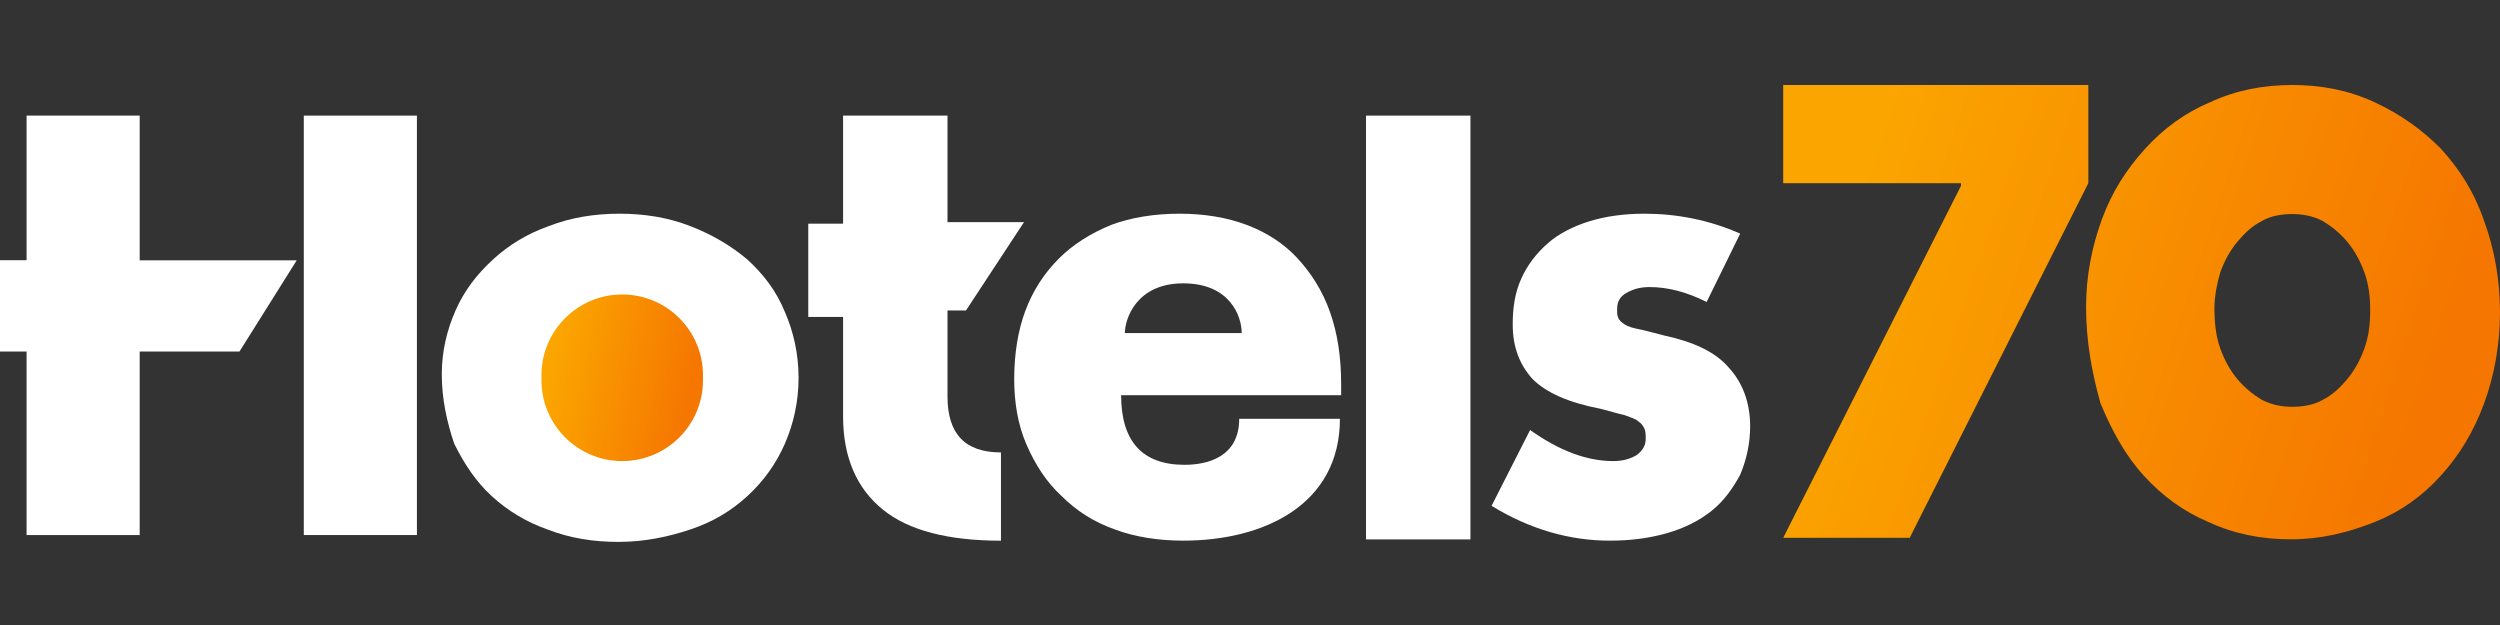 <svg width="120" height="30" viewBox="0 0 120 30" fill="none" xmlns="http://www.w3.org/2000/svg">
<rect x="0" y="0" width="120" height="30" fill="#333333" stroke="none"/>
<path d="M53.814 18.97C53.814 21.178 54.828 22.311 56.857 22.311C57.931 22.311 59.482 21.953 59.482 20.104H64.316C64.316 24.221 60.676 25.951 56.797 25.951C55.604 25.951 54.47 25.772 53.515 25.414C52.501 25.056 51.666 24.519 50.95 23.803C50.233 23.147 49.697 22.311 49.279 21.357C48.861 20.402 48.682 19.328 48.682 18.194C48.682 17.001 48.861 15.867 49.219 14.912C49.577 13.958 50.114 13.122 50.83 12.406C51.487 11.75 52.322 11.213 53.336 10.795C54.291 10.437 55.425 10.258 56.618 10.258C57.812 10.258 58.886 10.437 59.84 10.795C60.795 11.153 61.63 11.69 62.287 12.406C62.943 13.122 63.48 13.958 63.838 14.972C64.196 15.986 64.375 17.12 64.375 18.433V18.97H53.814ZM59.602 15.986C59.602 15.211 59.065 13.6 56.797 13.6C54.53 13.6 53.993 15.33 53.993 15.986H59.602Z" fill="white"/>
<path d="M70.581 5.55V25.892H65.569V5.55H70.581Z" fill="white"/>
<path d="M21.206 17.956C21.206 16.881 21.444 15.867 21.862 14.912C22.28 13.958 22.876 13.182 23.652 12.466C24.428 11.75 25.323 11.213 26.337 10.855C27.411 10.437 28.545 10.258 29.738 10.258C30.932 10.258 32.065 10.437 33.139 10.855C34.214 11.273 35.109 11.81 35.884 12.466C36.66 13.182 37.257 13.958 37.674 14.972C38.092 15.927 38.331 17.001 38.331 18.134C38.331 19.268 38.092 20.342 37.674 21.297C37.257 22.252 36.66 23.087 35.884 23.803C35.109 24.519 34.214 25.056 33.139 25.414C32.065 25.772 30.932 26.011 29.679 26.011C28.485 26.011 27.352 25.832 26.277 25.414C25.263 25.056 24.368 24.519 23.592 23.803C22.817 23.087 22.28 22.252 21.802 21.297C21.444 20.223 21.206 19.149 21.206 17.956ZM26.516 18.015C26.516 18.493 26.576 18.97 26.755 19.388C26.934 19.805 27.172 20.163 27.471 20.462C27.769 20.76 28.127 20.999 28.485 21.178C28.903 21.357 29.321 21.416 29.738 21.416C30.156 21.416 30.633 21.357 30.991 21.178C31.409 20.999 31.707 20.76 32.006 20.462C32.304 20.163 32.543 19.805 32.722 19.388C32.901 18.97 32.96 18.552 32.96 18.075C32.96 17.598 32.901 17.18 32.722 16.762C32.543 16.345 32.304 15.986 32.006 15.688C31.707 15.39 31.349 15.151 30.991 14.972C30.574 14.793 30.156 14.733 29.738 14.733C29.321 14.733 28.843 14.793 28.485 14.972C28.067 15.151 27.769 15.39 27.471 15.688C27.172 15.986 26.934 16.345 26.755 16.762C26.636 17.12 26.516 17.538 26.516 18.015Z" fill="white"/>
<path d="M81.918 14.495C80.963 14.017 80.068 13.779 79.173 13.779C78.696 13.779 78.338 13.898 78.04 14.077C77.741 14.256 77.622 14.495 77.622 14.853C77.622 15.032 77.622 15.151 77.682 15.27C77.741 15.39 77.801 15.449 77.98 15.569C78.159 15.688 78.398 15.748 78.696 15.807C78.994 15.867 79.412 15.986 79.889 16.106C81.262 16.404 82.336 16.881 82.992 17.657C83.648 18.373 84.007 19.328 84.007 20.462C84.007 21.297 83.828 22.073 83.529 22.789C83.171 23.445 82.754 24.042 82.157 24.519C81.56 24.997 80.844 25.355 80.009 25.593C79.173 25.832 78.278 25.951 77.264 25.951C75.354 25.951 73.445 25.414 71.595 24.28L73.445 20.641C74.877 21.655 76.19 22.132 77.443 22.132C77.92 22.132 78.278 22.013 78.577 21.834C78.875 21.595 78.994 21.357 78.994 21.058C78.994 20.879 78.994 20.7 78.935 20.581C78.875 20.462 78.815 20.342 78.636 20.223C78.517 20.104 78.278 20.044 77.98 19.925C77.682 19.865 77.323 19.746 76.846 19.626C75.295 19.328 74.221 18.851 73.564 18.194C72.968 17.538 72.61 16.703 72.61 15.569C72.61 14.733 72.729 14.017 73.027 13.361C73.326 12.705 73.743 12.168 74.28 11.69C74.817 11.213 75.533 10.855 76.309 10.616C77.085 10.377 77.98 10.258 78.935 10.258C80.486 10.258 82.037 10.556 83.529 11.213L81.918 14.495Z" fill="white"/>
<path d="M45.48 19.031V10.797V5.55H40.468V10.737H38.797V15.213H40.468V17.42V19.986C40.468 21.955 41.124 23.447 42.377 24.461C43.63 25.476 45.539 25.953 48.046 25.953C48.046 23.865 48.046 23.268 48.046 21.716C46.315 21.716 45.48 20.821 45.48 19.031Z" fill="white"/>
<path d="M49.152 10.663H45.033V14.903H46.366L49.152 10.663Z" fill="white"/>
<path d="M33.743 18.254V18.012C33.743 15.871 32.008 14.135 29.866 14.135C27.725 14.135 25.99 15.871 25.99 18.012V18.254C25.99 20.395 27.725 22.131 29.866 22.131C32.008 22.131 33.743 20.395 33.743 18.254Z" fill="url(#paint0_linear_3343_1168)"/>
<path d="M94.127 8.92L85.594 25.816H91.665L100.24 8.792V4.08H85.594V8.792H94.127V8.92Z" fill="url(#paint1_linear_3343_1168)"/>
<path fill-rule="evenodd" clip-rule="evenodd" d="M100.893 10.523C100.409 11.845 100.132 13.249 100.132 14.736C100.132 16.388 100.409 17.874 100.824 19.361C101.378 20.683 102.001 21.839 102.901 22.83C103.801 23.822 104.839 24.565 106.016 25.061C107.262 25.639 108.577 25.887 109.962 25.887C111.416 25.887 112.731 25.556 113.977 25.061C115.223 24.565 116.262 23.822 117.162 22.83C118.062 21.839 118.754 20.683 119.238 19.361C119.723 18.04 120 16.553 120 14.983C120 13.414 119.723 11.927 119.238 10.605C118.754 9.201 118.062 8.127 117.162 7.136C116.262 6.228 115.223 5.484 113.977 4.906C112.731 4.328 111.416 4.08 110.031 4.08C108.647 4.08 107.331 4.328 106.085 4.906C104.908 5.402 103.87 6.145 102.97 7.136C102.07 8.127 101.378 9.201 100.893 10.523ZM106.57 16.718C106.362 16.14 106.293 15.479 106.293 14.818C106.293 14.157 106.431 13.579 106.57 13.084C106.777 12.505 107.054 12.01 107.401 11.597C107.747 11.184 108.093 10.853 108.577 10.605C108.993 10.358 109.547 10.275 110.031 10.275C110.516 10.275 111 10.358 111.485 10.605C111.9 10.853 112.316 11.184 112.662 11.597C113.008 12.01 113.285 12.505 113.493 13.084C113.7 13.662 113.769 14.24 113.769 14.901C113.769 15.562 113.7 16.14 113.493 16.718C113.285 17.296 113.008 17.792 112.662 18.205C112.316 18.618 111.97 18.948 111.485 19.196C111.07 19.444 110.516 19.526 110.031 19.526C109.547 19.526 109.062 19.444 108.577 19.196C108.162 18.948 107.747 18.618 107.401 18.205C107.054 17.792 106.777 17.296 106.57 16.718Z" fill="url(#paint2_linear_3343_1168)"/>
<path d="M6.705 12.495H14.243L11.494 16.874H6.705V25.682H1.276V16.874H0V12.491H1.276V5.55H6.705V12.495Z" fill="white"/>
<path d="M20.012 25.682H14.582V5.55H20.012V25.682Z" fill="white"/>
<defs>
<linearGradient id="paint0_linear_3343_1168" x1="27.515" y1="11.837" x2="34.353" y2="13.246" gradientUnits="userSpaceOnUse">
<stop stop-color="#FBA600"/>
<stop offset="1" stop-color="#F57600"/>
</linearGradient>
<linearGradient id="paint1_linear_3343_1168" x1="92.361" y1="-2.186" x2="120.8" y2="7.347" gradientUnits="userSpaceOnUse">
<stop stop-color="#FBA600"/>
<stop offset="1" stop-color="#F57600"/>
</linearGradient>
<linearGradient id="paint2_linear_3343_1168" x1="92.361" y1="-2.186" x2="120.8" y2="7.347" gradientUnits="userSpaceOnUse">
<stop stop-color="#FBA600"/>
<stop offset="1" stop-color="#F57600"/>
</linearGradient>
</defs>
</svg>
